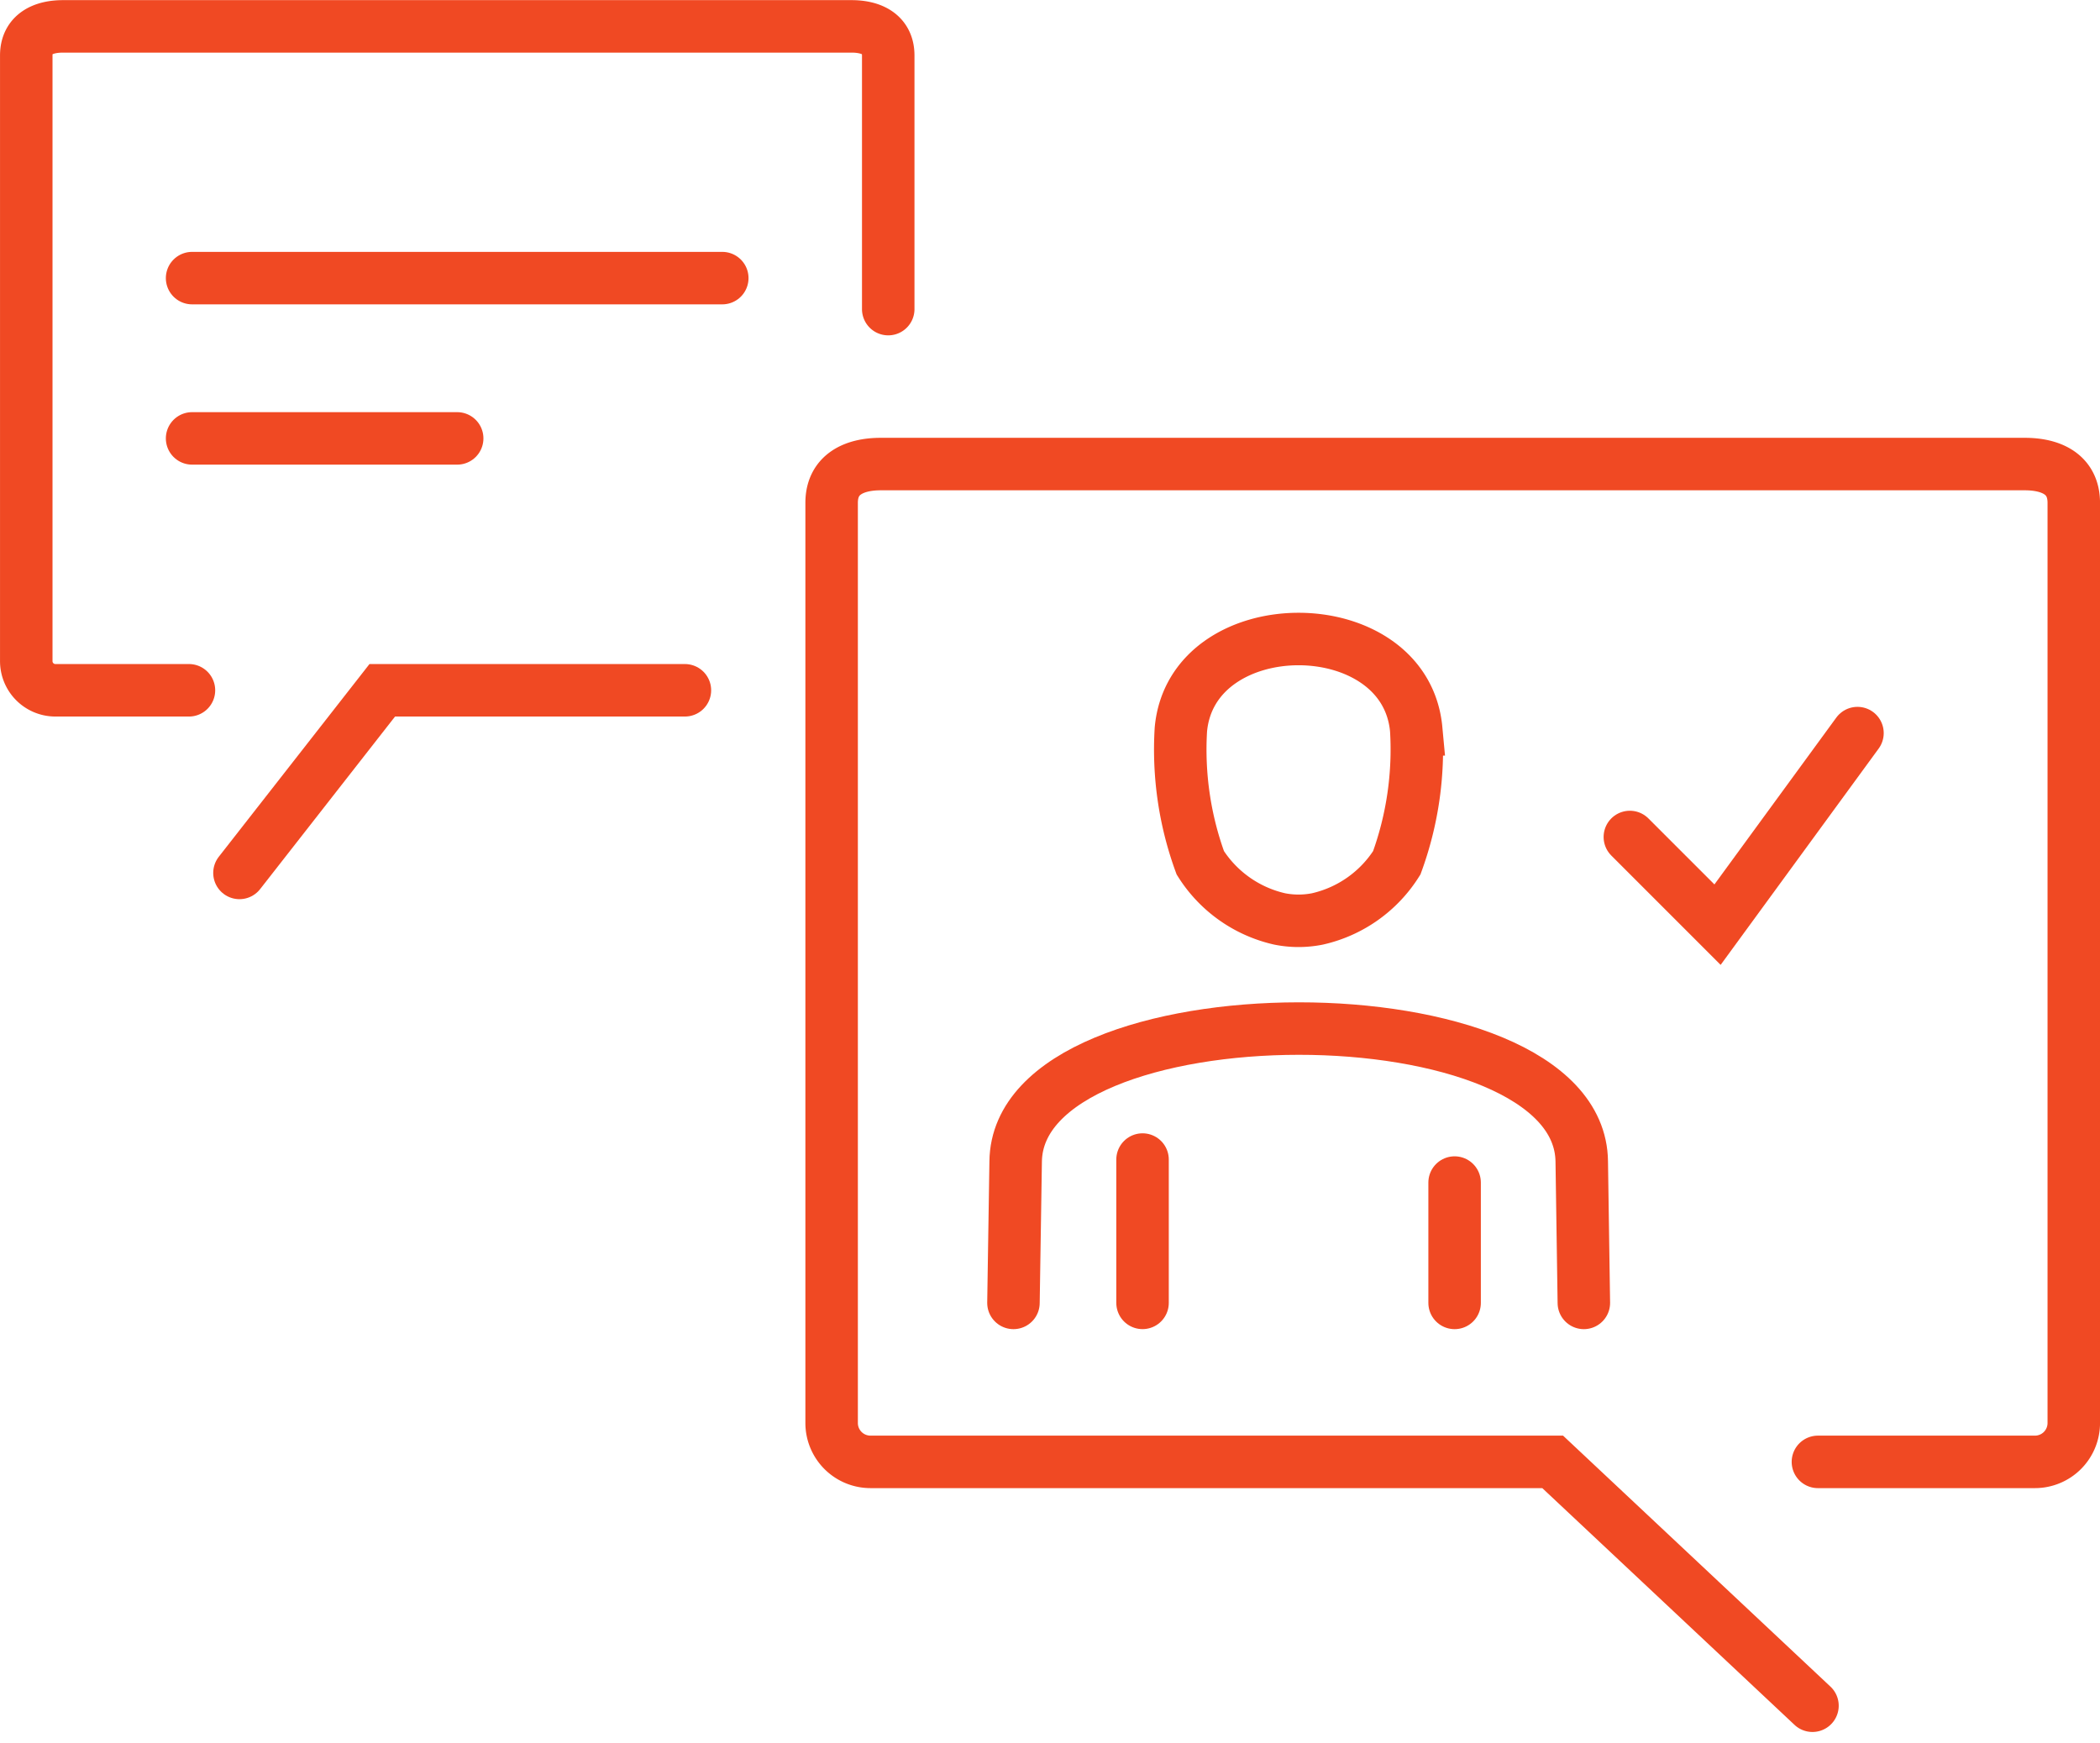 <svg xmlns="http://www.w3.org/2000/svg" width="80.025" height="66.414" viewBox="0 0 80.025 66.414">
  <g id="Group_2840" data-name="Group 2840" transform="translate(-2531.852 -2052.555)">
    <path id="Path_1621" data-name="Path 1621" d="M2916.391,2276.068h8.273a1.48,1.48,0,0,0,1.477-1.474v-35.072c0-1.1-.873-1.478-1.865-1.478h-43.6c-.994,0-1.87.38-1.87,1.478v35.072a1.481,1.481,0,0,0,1.477,1.474h26l9.9,9.292" transform="translate(-315.263 -167.805)" fill="none" stroke="#f04923" stroke-linecap="round" stroke-miterlimit="2.613" stroke-width="2" fill-rule="evenodd"/>
    <g id="Group_2838" data-name="Group 2838" transform="translate(2570.472 2076.906)">
      <path id="Path_1622" data-name="Path 1622" d="M2995.965,2511.424l-.08-5.389c-.076-6.763-21.493-6.744-21.572,0l-.084,5.389" transform="translate(-2974.229 -2486.125)" fill="none" stroke="#f04923" stroke-linecap="round" stroke-miterlimit="2.613" stroke-width="2" fill-rule="evenodd"/>
      <line id="Line_15" data-name="Line 15" y1="5.462" transform="translate(4.919 19.836)" fill="none" stroke="#f04923" stroke-linecap="round" stroke-miterlimit="2.613" stroke-width="2"/>
      <path id="Path_1627" data-name="Path 1627" d="M0,0V4.586" transform="translate(16.811 20.713)" fill="none" stroke="#f04923" stroke-linecap="round" stroke-width="2"/>
      <path id="Path_1623" data-name="Path 1623" d="M3051.942,2322.98c.427-4.592,8.542-4.592,8.968,0a12.59,12.59,0,0,1-.741,5.084,4.833,4.833,0,0,1-3.024,2.139,3.679,3.679,0,0,1-1.439,0,4.839,4.839,0,0,1-3.024-2.139,12.581,12.581,0,0,1-.74-5.084Z" transform="translate(-3045.562 -2319.536)" fill="none" stroke="#f04923" stroke-linecap="round" stroke-miterlimit="2.613" stroke-width="2" fill-rule="evenodd"/>
    </g>
    <g id="Group_2839" data-name="Group 2839" transform="translate(2532.852 2053.555)">
      <line id="Line_17" data-name="Line 17" x1="10.102" transform="translate(6.32 15.706)" fill="none" stroke="#f04923" stroke-linecap="round" stroke-miterlimit="2.613" stroke-width="2"/>
      <line id="Line_18" data-name="Line 18" x1="20.204" transform="translate(6.32 9.598)" fill="none" stroke="#f04923" stroke-linecap="round" stroke-miterlimit="2.613" stroke-width="2"/>
      <path id="Path_1624" data-name="Path 1624" d="M2622.985,2364.84h-11.533l-5.442,6.96" transform="translate(-2597.885 -2339.535)" fill="none" stroke="#f04923" stroke-linecap="round" stroke-miterlimit="2.613" stroke-width="2" fill-rule="evenodd"/>
      <path id="Path_1625" data-name="Path 1625" d="M2542.052,2080.86h-5.092a1.11,1.11,0,0,1-1.107-1.1v-23.093c0-.823.657-1.107,1.4-1.107H2567.3c.743,0,1.4.284,1.4,1.107v9.667" transform="translate(-2535.852 -2055.555)" fill="none" stroke="#f04923" stroke-linecap="round" stroke-miterlimit="2.613" stroke-width="2" fill-rule="evenodd"/>
    </g>
    <path id="Path_1626" data-name="Path 1626" d="M3239.9,2367.354l3.341,3.341,5.333-7.3" transform="translate(-645.939 -282.904)" fill="none" stroke="#f04923" stroke-linecap="round" stroke-miterlimit="2.613" stroke-width="2" fill-rule="evenodd"/>
  </g>
</svg>

